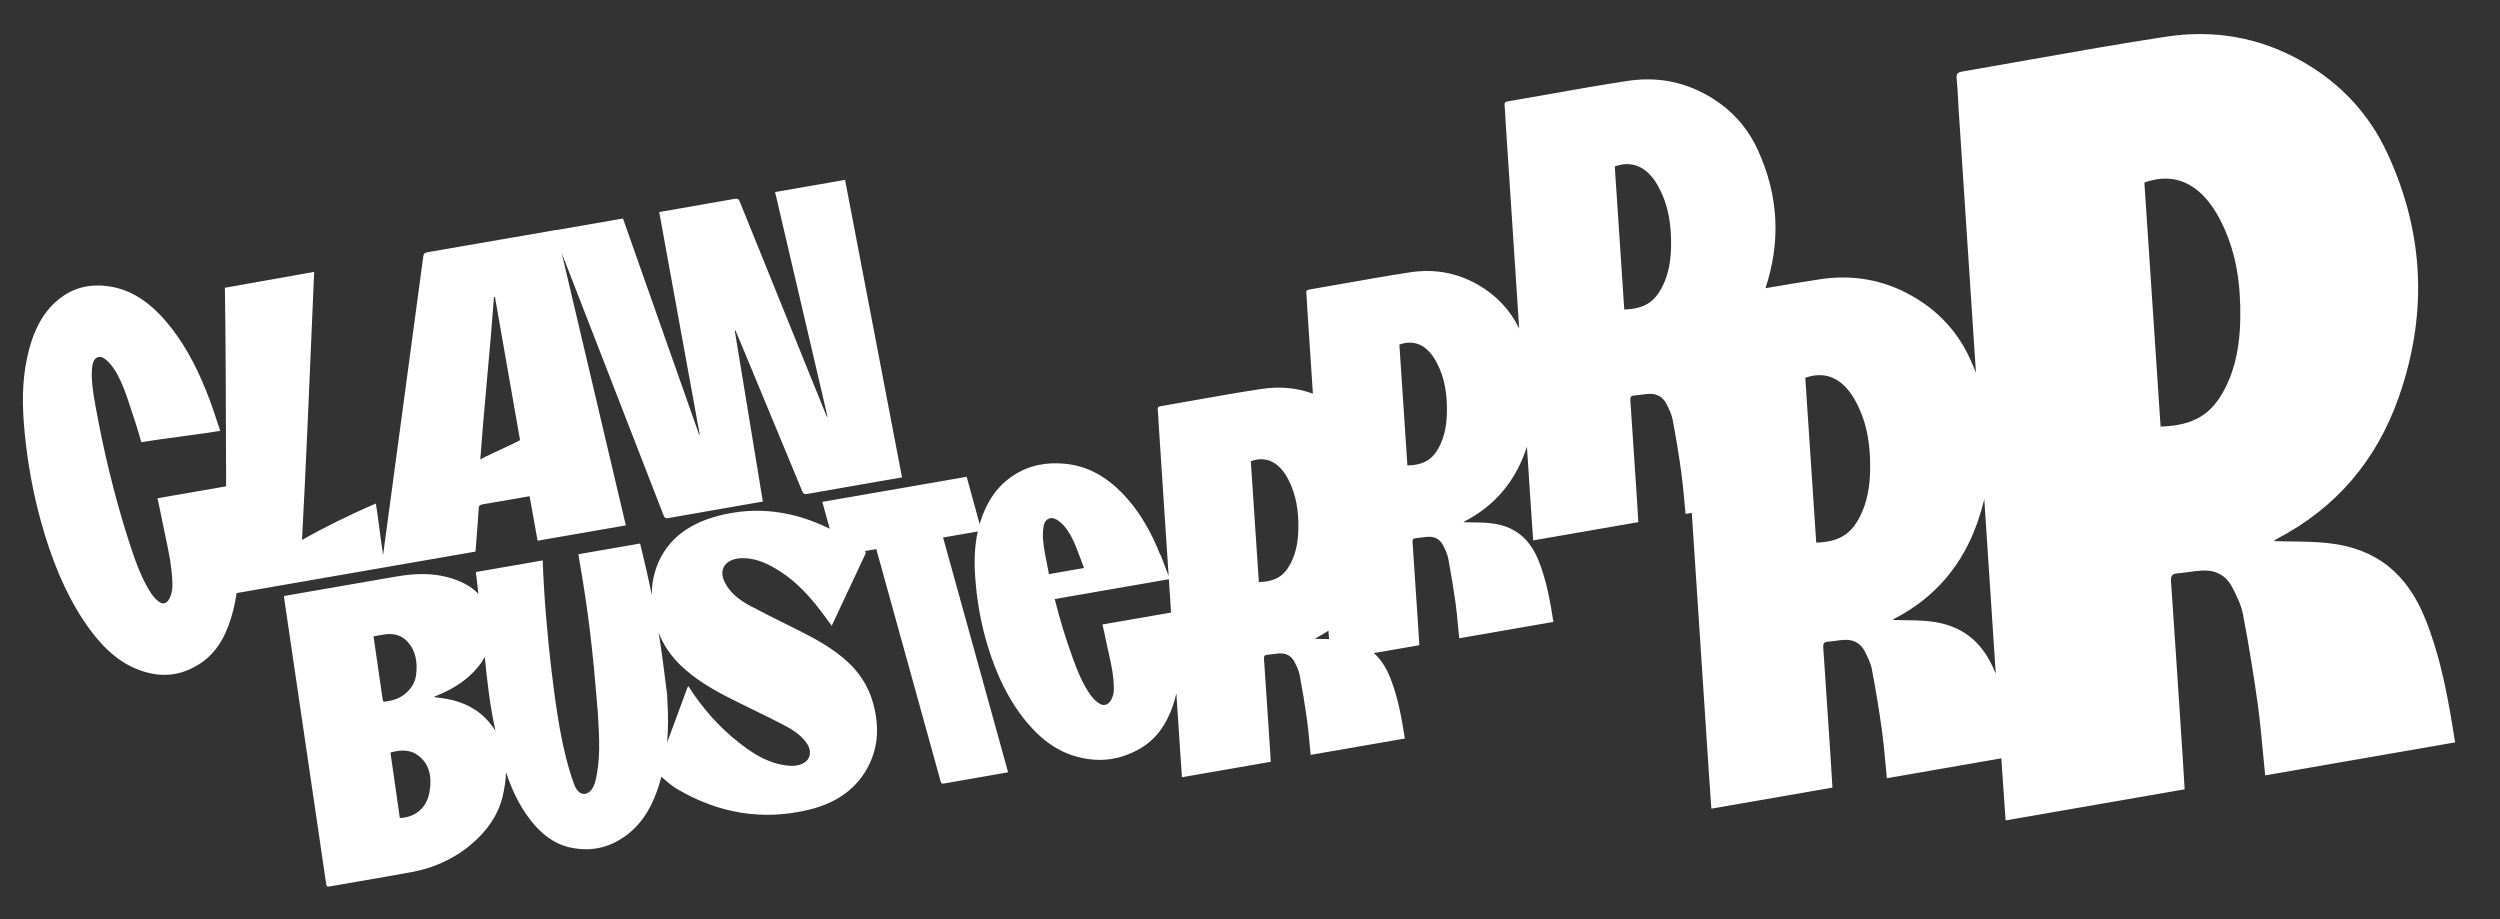 <svg width="1180" height="434" viewBox="0 0 1180 434" fill="none" xmlns="http://www.w3.org/2000/svg">
<rect x="0" y="0" width="1180" height="434" fill="#333333" stroke="none"/>
<path fill-rule="evenodd" clip-rule="evenodd" d="M1073.28 255.377C1073.26 255.391 1073.24 255.404 1073.23 255.416C1075.89 255.502 1078.55 255.534 1081.22 255.566C1087.16 255.637 1093.13 255.708 1099.11 256.379C1121.58 258.892 1136.13 270.63 1144.75 292.17C1152.39 311.258 1155.71 330.725 1158.81 350.407L1069.15 365.982C1068.79 362.475 1068.47 358.981 1068.15 355.495L1068.14 355.472L1068.14 355.466L1068.14 355.459C1067.43 347.733 1066.72 340.048 1065.66 332.361C1063.7 318.221 1061.37 304.073 1058.69 289.945C1057.86 285.594 1055.72 281.183 1053.55 277.055C1050.59 271.41 1045.51 269.011 1039.65 269.288C1037.37 269.4 1035.12 269.706 1032.88 270.012C1031.14 270.247 1029.41 270.483 1027.66 270.63C1025.16 270.839 1024.54 271.985 1024.72 274.484C1026.27 296.863 1027.74 319.236 1029.2 341.605L1029.2 341.618L1029.2 341.632L1029.21 341.645L1029.21 341.658L1029.21 341.672L1029.21 341.685L1029.21 341.698L1029.21 341.712L1029.21 341.778C1029.55 346.909 1029.89 352.041 1030.22 357.172C1030.44 360.543 1030.64 363.914 1030.84 367.334C1030.95 369.062 1031.05 370.802 1031.15 372.561L946.658 387.239C946.539 385.534 946.419 383.839 946.3 382.151C946.215 380.953 946.13 379.759 946.045 378.568L946.045 378.566L946.045 378.565L946.045 378.564C945.655 373.086 945.271 367.677 944.916 362.272L944.63 357.933L890.607 367.317C890.366 364.943 890.148 362.577 889.931 360.216C889.45 354.996 888.971 349.802 888.253 344.608C886.928 335.057 885.356 325.5 883.544 315.958C882.987 313.019 881.543 310.039 880.075 307.251C878.069 303.439 874.637 301.819 870.676 302.007C869.131 302.083 867.612 302.29 866.092 302.497L866.091 302.497C864.92 302.656 863.749 302.816 862.566 302.916C860.871 303.057 860.455 303.831 860.573 305.519C861.622 320.666 862.612 335.809 863.602 350.949L863.602 350.95C863.829 354.424 864.056 357.898 864.284 361.373C864.433 363.649 864.566 365.925 864.702 368.234C864.77 369.402 864.839 370.578 864.911 371.767L807.761 381.695C807.726 381.193 807.691 380.692 807.656 380.193C807.61 379.538 807.564 378.886 807.518 378.235L807.349 375.843L807.347 375.815C807.084 372.121 806.826 368.475 806.587 364.831C803.898 323.914 801.211 282.996 798.524 242.079L795.6 242.587C795.391 240.526 795.202 238.473 795.013 236.425C794.596 231.894 794.181 227.386 793.557 222.877C792.408 214.588 791.043 206.294 789.47 198.012C788.987 195.462 787.734 192.876 786.46 190.457C784.718 187.148 781.739 185.742 778.299 185.906C776.957 185.972 775.638 186.152 774.318 186.331C773.302 186.47 772.285 186.608 771.258 186.695C769.787 186.818 769.425 187.489 769.528 188.955C770.435 202.068 771.291 215.178 772.148 228.286L772.153 228.361C772.35 231.384 772.548 234.406 772.746 237.429C772.875 239.404 772.991 241.378 773.108 243.381C773.167 244.396 773.227 245.417 773.289 246.45L723.67 255.07C723.599 254.057 723.528 253.049 723.458 252.047L723.312 249.993L723.31 249.959C723.082 246.756 722.858 243.594 722.651 240.434L721.45 222.137L720.707 210.826C720.505 211.451 720.295 212.074 720.078 212.697C714.903 227.532 705.381 238.755 691.428 246.004C691.217 246.116 691.036 246.271 690.901 246.388L690.901 246.388L690.849 246.432C690.824 246.454 690.8 246.474 690.779 246.49C692.097 246.533 693.418 246.548 694.741 246.564C697.687 246.599 700.645 246.634 703.61 246.965C714.755 248.209 721.966 254.024 726.239 264.695C730.025 274.151 731.67 283.796 733.205 293.547L688.748 301.27C688.571 299.528 688.411 297.793 688.252 296.061L688.251 296.057C687.898 292.229 687.547 288.421 687.02 284.613C686.049 277.607 684.895 270.598 683.566 263.598C683.158 261.443 682.099 259.257 681.023 257.212C679.552 254.416 677.036 253.227 674.132 253.365C672.999 253.421 671.885 253.573 670.771 253.724L670.77 253.724C669.912 253.841 669.054 253.958 668.187 254.031C666.944 254.135 666.639 254.702 666.726 255.941C667.492 267.001 668.216 278.058 668.939 289.114L668.94 289.122L668.94 289.13L668.941 289.139L668.941 289.147L668.942 289.155L668.942 289.163L668.943 289.172L668.943 289.18L668.944 289.188L668.944 289.196L668.945 289.204L668.949 289.26L669.17 292.648L669.323 294.976L669.449 296.908C669.559 298.573 669.656 300.237 669.755 301.926L669.756 301.935C669.806 302.794 669.857 303.658 669.91 304.532L648.478 308.255C651.679 311.116 654.196 314.934 656.118 319.734C659.904 329.19 661.549 338.835 663.085 348.586L618.627 356.309C618.451 354.567 618.291 352.832 618.131 351.1L618.131 351.096C617.778 347.268 617.426 343.46 616.9 339.652C615.928 332.646 614.775 325.637 613.446 318.637C613.037 316.482 611.978 314.296 610.902 312.251C609.432 309.455 606.915 308.267 604.011 308.404C602.878 308.46 601.764 308.612 600.65 308.763L600.649 308.763L600.649 308.763L600.648 308.764L600.647 308.764L600.646 308.764L600.646 308.764L600.645 308.764L600.644 308.764L600.644 308.764L600.643 308.764C599.787 308.881 598.931 308.997 598.066 309.07C596.823 309.174 596.518 309.742 596.605 310.98C597.376 322.104 598.103 333.225 598.831 344.345C598.997 346.879 599.163 349.413 599.329 351.947C599.438 353.612 599.536 355.276 599.635 356.964L599.635 356.974C599.686 357.833 599.736 358.697 599.789 359.571L557.892 366.849C557.792 365.406 557.69 363.977 557.59 362.558L557.589 362.552L557.589 362.55L557.589 362.548L557.589 362.546C557.396 359.834 557.206 357.156 557.03 354.48C556.435 345.422 555.839 336.365 555.244 327.307C554.732 329.486 554.096 331.665 553.318 333.846C550.43 341.935 545.809 348.839 538.221 353.265C527.72 359.388 517.294 359.894 507.121 356.819C497.699 353.973 490.496 347.995 484.393 340.611C476.009 330.466 470.417 318.486 466.387 305.505C463.111 294.963 461.114 283.98 460.307 272.585C459.797 265.386 459.888 258.159 461.511 250.855L445.131 253.701C448.532 265.976 451.927 278.234 455.32 290.48L455.946 292.743L456.014 292.986L456.572 295L456.66 295.318C463.047 318.375 469.424 341.396 475.808 364.434C475.775 364.445 475.744 364.456 475.715 364.466C475.623 364.497 475.548 364.524 475.484 364.546C475.331 364.6 475.246 364.631 475.159 364.646C472.675 365.078 470.192 365.509 467.709 365.941L467.693 365.944C460.232 367.24 452.771 368.536 445.312 369.859C444.472 370.005 444.213 369.655 443.993 368.862C436.669 342.391 429.336 315.927 422.003 289.464L421.972 289.352L417.784 274.235C416.4 269.24 415.016 264.245 413.611 259.172L412.031 259.446C410.759 259.667 409.487 259.888 408.214 260.108C408.631 260.483 408.754 260.881 408.463 261.5C404.125 270.679 399.82 279.872 395.516 289.064L395.515 289.067L395.513 289.07L395.512 289.073L395.51 289.075L395.509 289.078L395.508 289.081L395.506 289.084C394.628 290.959 393.75 292.834 392.872 294.709C392.815 294.829 392.778 294.956 392.729 295.119L392.729 295.121C392.713 295.173 392.696 295.229 392.678 295.289L392.661 295.342L392.648 295.382L392.638 295.413C391.801 294.298 390.994 293.202 390.2 292.122L390.2 292.122L390.2 292.122L390.199 292.122L390.199 292.121L390.197 292.118C388.531 289.854 386.919 287.664 385.191 285.531C379.774 278.845 373.632 272.661 365.487 268.023C360.814 265.363 355.865 263.336 350.163 263.462C342.777 263.621 339.152 268.36 341.812 274.244C344.088 279.276 348.46 282.934 353.753 285.77C359.433 288.812 365.229 291.696 371.026 294.579L371.027 294.579L371.027 294.58L371.028 294.58L371.028 294.58L371.028 294.58L371.029 294.58L371.029 294.581L371.036 294.584C373.437 295.778 375.838 296.973 378.232 298.179C386.268 302.231 393.921 306.679 400.269 312.559C407.277 319.055 411.068 326.562 412.841 334.802C414.555 342.773 414.443 350.555 411.499 358.021C406.68 370.248 396.808 378.568 381.824 382.192C359.977 387.478 339.08 383.926 319.577 372.4C317.111 370.943 314.978 369.078 312.85 367.216L312.85 367.215L312.849 367.215C312.626 367.02 312.403 366.825 312.18 366.631C311.821 368.006 311.428 369.373 310.998 370.729C308.165 379.664 303.94 387.628 296.813 393.349C289.116 399.528 280.051 402.407 269.114 400.009C261.209 398.274 255.041 393.244 249.97 386.538C244.787 379.682 241.361 372.174 238.827 364.383C238.743 368.107 238.193 372.039 237.185 376.166C235.142 384.538 230.096 391.973 222.711 398.288C213.937 405.79 204.25 409.782 194.177 411.638C186.108 413.127 178.05 414.514 169.992 415.902C165.183 416.73 160.373 417.558 155.561 418.408C154.46 418.599 154.115 418.348 153.97 417.353C147.948 376.219 141.89 335.098 135.833 293.978L134.431 284.461C134.328 283.757 134.239 283.046 134.145 282.292C134.106 281.977 134.066 281.655 134.024 281.322L135.817 281.01C140.65 280.171 145.483 279.33 150.316 278.489L150.405 278.474L150.495 278.458L150.53 278.452L150.565 278.446C162.771 276.322 174.978 274.198 187.184 272.095C195.588 270.648 203.637 270.445 210.978 272.359C217.117 273.957 222.182 276.507 225.8 280.295C225.387 276.65 224.991 273.191 224.616 270L256.163 264.52C256.675 280.081 258.243 299.481 260.4 317.195C262.5 334.43 265.031 353.746 270.923 370.016C273.662 377.549 279.334 375.231 280.947 368.983C283.533 358.974 282.875 347.998 282.255 337.653L282.255 337.653C282.206 336.836 282.157 336.023 282.11 335.214L282.062 335.205C279.761 306.621 277.921 289.998 272.988 261.598L302.132 256.535C304.372 265.603 306.149 273.4 307.647 280.772C307.635 277.101 308.096 273.457 309.168 269.846C313.157 256.425 323.233 247.572 339.141 243.437C357.344 238.706 374.894 241.285 391.631 249.571C391.011 247.315 390.387 245.054 389.761 242.784L389.755 242.763C389.411 241.514 389.066 240.264 388.72 239.009L388.515 238.265L388.134 236.883L388.138 236.886L456.278 225.049C458.313 232.481 460.34 239.882 462.397 247.393C462.502 247.034 462.61 246.674 462.723 246.315C465.495 237.463 470.162 229.794 478.162 224.518C485.969 219.382 494.169 218.114 502.445 218.867C513.596 219.882 522.304 225.215 529.686 232.756C536.881 240.102 542.145 248.953 546.294 258.631C546.751 259.696 547.187 260.773 547.613 261.859L547.776 261.831L551.599 271.866C550.097 249.001 548.595 226.135 547.092 203.27L546.931 200.822C546.875 199.964 546.831 199.107 546.788 198.25C546.706 196.654 546.625 195.058 546.46 193.459C546.349 192.363 546.604 191.921 547.682 191.739C552.937 190.839 558.182 189.909 563.428 188.979C574.097 187.086 584.765 185.194 595.51 183.563C603.568 182.339 611.695 182.894 619.681 185.797L617.219 148.315L617.052 145.783C616.996 144.925 616.952 144.068 616.908 143.211C616.827 141.615 616.746 140.019 616.581 138.42C616.47 137.324 616.725 136.882 617.803 136.7C623.056 135.801 628.301 134.87 633.545 133.94L633.548 133.939C644.217 132.047 654.886 130.155 665.631 128.524C676.367 126.893 687.225 128.421 697.711 134.451C706.335 139.409 712.841 146.365 717.049 155.085C714.939 122.93 712.829 90.774 710.72 58.618C710.653 57.606 710.602 56.596 710.55 55.584L710.55 55.574L710.55 55.572C710.454 53.685 710.358 51.797 710.163 49.906C710.031 48.609 710.334 48.086 711.61 47.87C717.834 46.805 724.046 45.703 730.259 44.601C742.894 42.36 755.529 40.119 768.255 38.187C780.97 36.256 793.829 38.061 806.246 45.195C816.757 51.231 824.609 59.772 829.573 70.516C840.018 93.144 840.241 115.015 833.314 136.026C841.886 134.543 850.473 133.111 859.095 131.803C873.74 129.578 888.551 131.659 902.853 139.88C914.959 146.835 924.004 156.678 929.722 169.057C930.792 171.375 931.768 173.685 932.654 175.989C929.937 134.703 927.221 93.416 924.505 52.129C924.391 50.398 924.302 48.668 924.214 46.937C924.05 43.717 923.885 40.495 923.553 37.269C923.328 35.056 923.843 34.164 926.017 33.797C936.614 31.983 947.192 30.106 957.771 28.23L957.772 28.23L957.773 28.23C979.289 24.413 1000.81 20.596 1022.47 17.308C1044.13 14.02 1066.03 17.106 1087.18 29.281C1105.08 39.582 1118.46 54.156 1126.91 72.484C1145.21 112.162 1145.11 150.468 1132.31 187.217C1121.88 217.158 1102.67 239.808 1074.53 254.435C1074.11 254.66 1073.75 254.975 1073.47 255.21C1073.4 255.272 1073.33 255.329 1073.28 255.377ZM310.867 298.511C312.328 307.622 313.583 317.158 314.995 328.804L314.883 328.909C314.954 329.869 315.015 330.828 315.068 331.788C315.413 338.131 315.396 344.378 314.882 350.488C317.723 342.766 320.579 335.048 323.435 327.33L324.513 324.418C324.542 324.336 324.605 324.264 324.705 324.15L324.706 324.149C324.746 324.103 324.792 324.051 324.843 323.989L324.878 323.947L324.902 323.917L324.928 323.885L324.925 323.889C331.313 333.923 339.094 342.931 349.002 350.693C353.846 354.488 359.003 357.97 365.231 359.976C367.732 360.781 370.469 361.344 373.083 361.454C381.244 361.786 384.823 356.161 380.376 350.234C377.548 346.463 373.315 343.9 368.889 341.639C364.592 339.442 360.246 337.318 355.899 335.194C351.84 333.211 347.781 331.228 343.765 329.186C335.698 325.086 328.091 320.457 321.758 314.512C316.644 309.71 313.064 304.386 310.867 298.511ZM228.814 310.063C227 313.423 224.391 316.619 220.943 319.608C216.097 323.811 210.684 326.586 204.951 328.851C205.046 328.919 205.112 328.975 205.164 329.018C205.245 329.086 205.29 329.123 205.346 329.131L205.349 329.13C205.701 329.173 206.055 329.208 206.409 329.243C206.513 329.253 206.618 329.264 206.722 329.274L206.899 329.292L207.055 329.309C215.845 330.267 223.341 333.215 228.946 338.796C230.875 340.716 232.516 342.773 233.875 344.963C231.294 333.479 229.953 321.809 228.814 310.063ZM509.931 263.503C510.895 266.112 511.369 267.355 511.656 268.105L495.109 270.98C494.491 268.038 493.913 265.08 493.374 262.106C492.584 257.746 491.69 252.409 492.662 247.936C493.324 244.887 495.986 243.793 498.282 245.012C504.314 248.222 507.385 256.577 509.641 262.715C509.739 262.982 509.836 263.245 509.931 263.503ZM506.305 310.514C503.007 301.461 500.193 292.201 497.821 282.756L551.7 273.396L552.734 289.132L520.343 294.759C521.087 297.832 521.477 299.722 521.903 301.786C522.208 303.261 522.531 304.825 523.014 306.973C523.084 307.281 523.153 307.589 523.223 307.897C524.538 313.705 525.855 319.518 525.727 325.757C525.654 329.115 523.221 334.62 519.014 332.131C517.44 331.198 516.053 329.825 514.959 328.336C511.071 323.041 508.602 316.817 506.305 310.514ZM936.58 235.643C938.388 263.127 940.197 290.612 942.007 318.096C941.955 317.962 941.902 317.829 941.849 317.695C941.816 317.613 941.783 317.53 941.75 317.447C935.923 302.899 926.088 294.972 910.886 293.278C906.842 292.826 902.807 292.779 898.788 292.732C896.984 292.711 895.182 292.69 893.384 292.632C893.431 292.595 893.486 292.548 893.548 292.495L893.55 292.493C893.735 292.334 893.981 292.121 894.269 291.969C913.302 282.084 926.293 266.782 933.353 246.556C934.614 242.941 935.694 239.303 936.58 235.643ZM1019.8 201.362C1035.51 200.812 1043.9 195.746 1050.35 183.056C1055.38 173.141 1057.22 162.105 1057.41 150.544C1057.66 134.62 1055.75 118.651 1047.72 103.386C1040.21 89.109 1028.7 80.268 1012.14 86.158C1012.95 98.365 1013.77 110.581 1014.58 122.804L1014.75 125.447L1014.83 126.528L1014.85 126.963L1014.87 127.162L1014.9 127.646C1016.53 152.194 1018.16 176.769 1019.8 201.352L1019.8 201.362ZM766.653 146.088C775.88 145.763 780.803 142.792 784.592 135.351C787.551 129.538 788.635 123.067 788.745 116.29C788.898 106.954 787.777 97.593 783.062 88.645C778.654 80.277 771.9 75.096 762.175 78.552L762.804 88.041L763.748 102.285C764.715 116.872 765.682 131.475 766.652 146.082L766.653 146.088ZM627.298 301.643L627.278 301.346L627.253 300.975L627.212 300.368C627.192 300.059 627.171 299.75 627.151 299.441L627.035 297.681C625.217 298.883 623.307 300.004 621.307 301.043C621.096 301.155 620.915 301.31 620.78 301.427L620.775 301.431L620.769 301.437C620.751 301.452 620.734 301.467 620.717 301.481C620.696 301.499 620.677 301.515 620.659 301.529C621.976 301.572 623.297 301.587 624.621 301.603C625.512 301.613 626.405 301.624 627.298 301.643ZM679.439 210.641C676.24 216.929 672.084 219.44 664.293 219.713L664.292 219.708C663.544 208.453 662.797 197.201 662.051 185.96L661.925 184.063L661.858 183.057L661.85 182.93L661.841 182.802C661.395 176.075 660.949 169.353 660.503 162.636C668.713 159.717 674.418 164.096 678.141 171.169C682.123 178.732 683.071 186.643 682.943 194.533C682.851 200.26 681.937 205.729 679.439 210.641ZM594.172 274.752C601.963 274.479 606.12 271.968 609.318 265.68C611.816 260.768 612.73 255.299 612.822 249.572C612.95 241.682 612.002 233.771 608.02 226.208C604.297 219.135 598.593 214.756 590.382 217.675C590.834 224.48 591.286 231.29 591.738 238.105C592.548 250.308 593.359 262.526 594.172 274.747L594.172 274.752ZM877.92 243.758C873.556 252.331 867.886 255.754 857.259 256.127L857.258 256.121C856.212 240.371 855.167 224.626 854.125 208.896L854 207.011L853.924 205.875L853.841 204.623C853.259 195.846 852.678 187.075 852.096 178.311C863.296 174.33 871.077 180.3 876.154 189.942C881.585 200.253 882.877 211.039 882.702 221.795C882.576 229.604 881.328 237.06 877.92 243.758ZM181.329 331.206C181.038 331.241 180.695 330.723 180.642 330.355L180.645 330.355C179.424 322.041 178.228 313.714 177.011 305.244L177.009 305.227L177.008 305.223C176.776 303.605 176.543 301.981 176.308 300.352C176.846 300.259 177.363 300.171 177.868 300.085L177.873 300.085L177.91 300.078L177.919 300.077L177.924 300.076L177.929 300.075C178.929 299.906 179.879 299.745 180.828 299.567C186.084 298.576 189.936 300.023 192.711 303.275C196.181 307.336 197.193 312.606 196.383 318.658C195.926 322.079 194.167 325.218 190.863 327.765C187.795 330.132 184.568 330.812 181.329 331.206ZM202.686 373.999C201.392 381.225 196.146 385.776 188.715 386.113L188.719 386.113C187.251 375.849 185.777 365.55 184.3 355.24C188.613 353.798 193.228 353.963 196.229 355.825C202.378 359.637 204.123 365.962 202.686 373.999ZM65.468 204.501C64.898 202.552 64.706 201.896 64.498 201.245C64.392 200.914 64.282 200.585 64.116 200.088L64.115 200.088L64.115 200.087C63.787 199.106 63.24 197.47 62.076 193.881C61.965 193.539 61.853 193.192 61.739 192.838C59.116 184.717 55.546 173.663 49.191 169.175C46.773 167.47 44.092 168.765 43.563 172.71C42.787 178.498 43.971 185.506 45 191.235C48.934 213.143 54.093 234.454 60.689 255.04C63.362 263.378 66.208 271.622 70.465 278.723C71.662 280.721 73.156 282.581 74.818 283.877C79.263 287.334 81.489 280.273 81.397 275.894C81.218 267.76 79.577 260.109 77.937 252.465C77.85 252.06 77.763 251.656 77.677 251.251C77.073 248.425 76.664 246.37 76.278 244.431L76.278 244.43L76.278 244.428L76.277 244.427L76.277 244.427C75.737 241.713 75.242 239.228 74.325 235.18L106.73 229.551C106.662 196.54 106.516 156.372 106.15 135.824C110.616 135.049 129.859 131.62 140.736 129.682L140.749 129.679L140.783 129.673C145.043 128.914 148.008 128.386 148.281 128.339C146.528 170.652 144.208 224.613 142.545 254.87C152.787 249.024 165.118 242.921 177.41 237.675C177.902 240.604 178.457 244.816 179.043 249.26L179.043 249.263L179.043 249.263L179.043 249.264C179.615 253.605 180.216 258.168 180.817 261.974L183.041 245.475L183.045 245.443C188.636 203.964 194.227 162.484 199.787 121.001C199.946 119.814 200.379 119.288 201.88 119.031C217.387 116.384 232.879 113.689 248.371 110.994L248.381 110.993C252.459 110.283 256.537 109.574 260.616 108.866L262.559 108.528L262.552 108.533C262.558 108.556 262.563 108.579 262.569 108.602L294.053 103.133C306.038 137.159 318.036 171.229 330.036 205.302C330.077 205.285 330.118 205.268 330.158 205.252C330.199 205.235 330.24 205.219 330.281 205.201C325.909 181.186 321.539 157.171 317.157 133.088C315.157 122.101 313.155 111.101 311.149 100.08L313.108 99.74C315.827 99.267 318.547 98.797 321.267 98.326C329.767 96.856 338.268 95.385 346.767 93.855C348.133 93.609 348.693 93.968 349.193 95.206C361.666 126.113 374.176 157.001 386.686 187.89L389.697 195.323C389.839 195.673 390.006 196.012 390.173 196.35C390.247 196.502 390.322 196.654 390.395 196.807C390.429 196.788 390.463 196.77 390.497 196.751C390.531 196.733 390.565 196.714 390.6 196.696C386.419 178.783 382.237 160.871 378.051 142.945C373.985 125.531 369.916 108.104 365.842 90.65L398.874 84.912C406.229 123.33 413.58 161.732 420.945 200.211L425.753 225.33L424.111 225.615C421.111 226.137 418.11 226.657 415.11 227.177C403.714 229.153 392.318 231.13 380.925 233.155C379.671 233.377 379.151 233.041 378.692 231.934C369.97 210.84 361.216 189.766 352.462 168.693L350.604 164.221C349.756 162.177 348.898 160.138 348.04 158.1C347.741 157.39 347.442 156.68 347.144 155.97C347.09 155.994 347.034 156.018 346.979 156.042C346.924 156.066 346.869 156.091 346.814 156.115C351.221 182.939 355.628 209.767 360.06 236.742L358.311 237.046C355.333 237.563 352.356 238.079 349.378 238.596C338.063 240.558 326.746 242.52 315.433 244.532C314.167 244.756 313.663 244.409 313.227 243.285C298.56 205.481 283.873 167.691 269.185 129.902L265.123 119.451C275.225 162.35 285.299 205.134 295.387 247.98L253.74 255.214C253.04 251.317 252.345 247.439 251.644 243.535L251.631 243.463L251.602 243.302C251.063 240.295 250.521 237.273 249.972 234.215L248.047 234.549C246.316 234.85 244.585 235.153 242.855 235.456C237.881 236.326 232.907 237.197 227.914 238.017C226.558 238.241 226.025 238.622 225.952 239.851C225.666 244.647 225.29 249.435 224.914 254.223C224.79 255.809 224.665 257.395 224.544 258.981C224.518 259.313 224.483 259.644 224.447 259.98L224.447 259.981C224.434 260.104 224.421 260.227 224.408 260.352L180.047 268.058L180.047 268.054L111.711 279.925C111.306 282.561 110.787 285.193 110.14 287.82C107.576 298.231 103.173 307.01 95.598 312.408C85.117 319.874 74.432 320.016 63.829 315.499C54.01 311.316 46.314 303.158 39.678 293.22C30.562 279.566 24.222 263.656 19.436 246.519C15.548 232.601 12.95 218.171 11.554 203.263C10.491 191.898 10.324 180.523 12.73 169.106C15.137 157.695 19.549 147.92 27.505 141.434C35.269 135.122 43.629 133.875 52.168 135.268C63.672 137.147 72.882 144.539 80.839 154.745C88.595 164.687 94.443 176.498 99.186 189.332C100.334 192.441 101.384 195.617 102.448 198.838C102.943 200.334 103.44 201.84 103.953 203.353C99.301 204.161 92.103 205.128 84.978 206.086C77.995 207.025 71.081 207.954 66.702 208.715C66.155 206.851 65.761 205.505 65.468 204.501ZM311.149 100.08C311.149 100.078 311.149 100.077 311.149 100.076L311.143 100.081L311.149 100.08ZM239.534 173.899L239.526 173.855C237.556 162.631 235.588 151.421 233.63 140.209C233.553 140.21 233.475 140.21 233.397 140.21L233.393 140.21C233.314 140.21 233.235 140.211 233.156 140.212C232.313 151.944 231.121 165.195 229.928 178.461L229.927 178.463L229.927 178.463C228.732 191.754 227.535 205.059 226.687 216.865C229.372 215.384 232.979 213.72 236.494 212.1L236.494 212.099C239.868 210.543 243.156 209.027 245.461 207.749L245.464 207.744C243.49 196.437 241.511 185.161 239.534 173.899Z" fill="white"/>
</svg>
